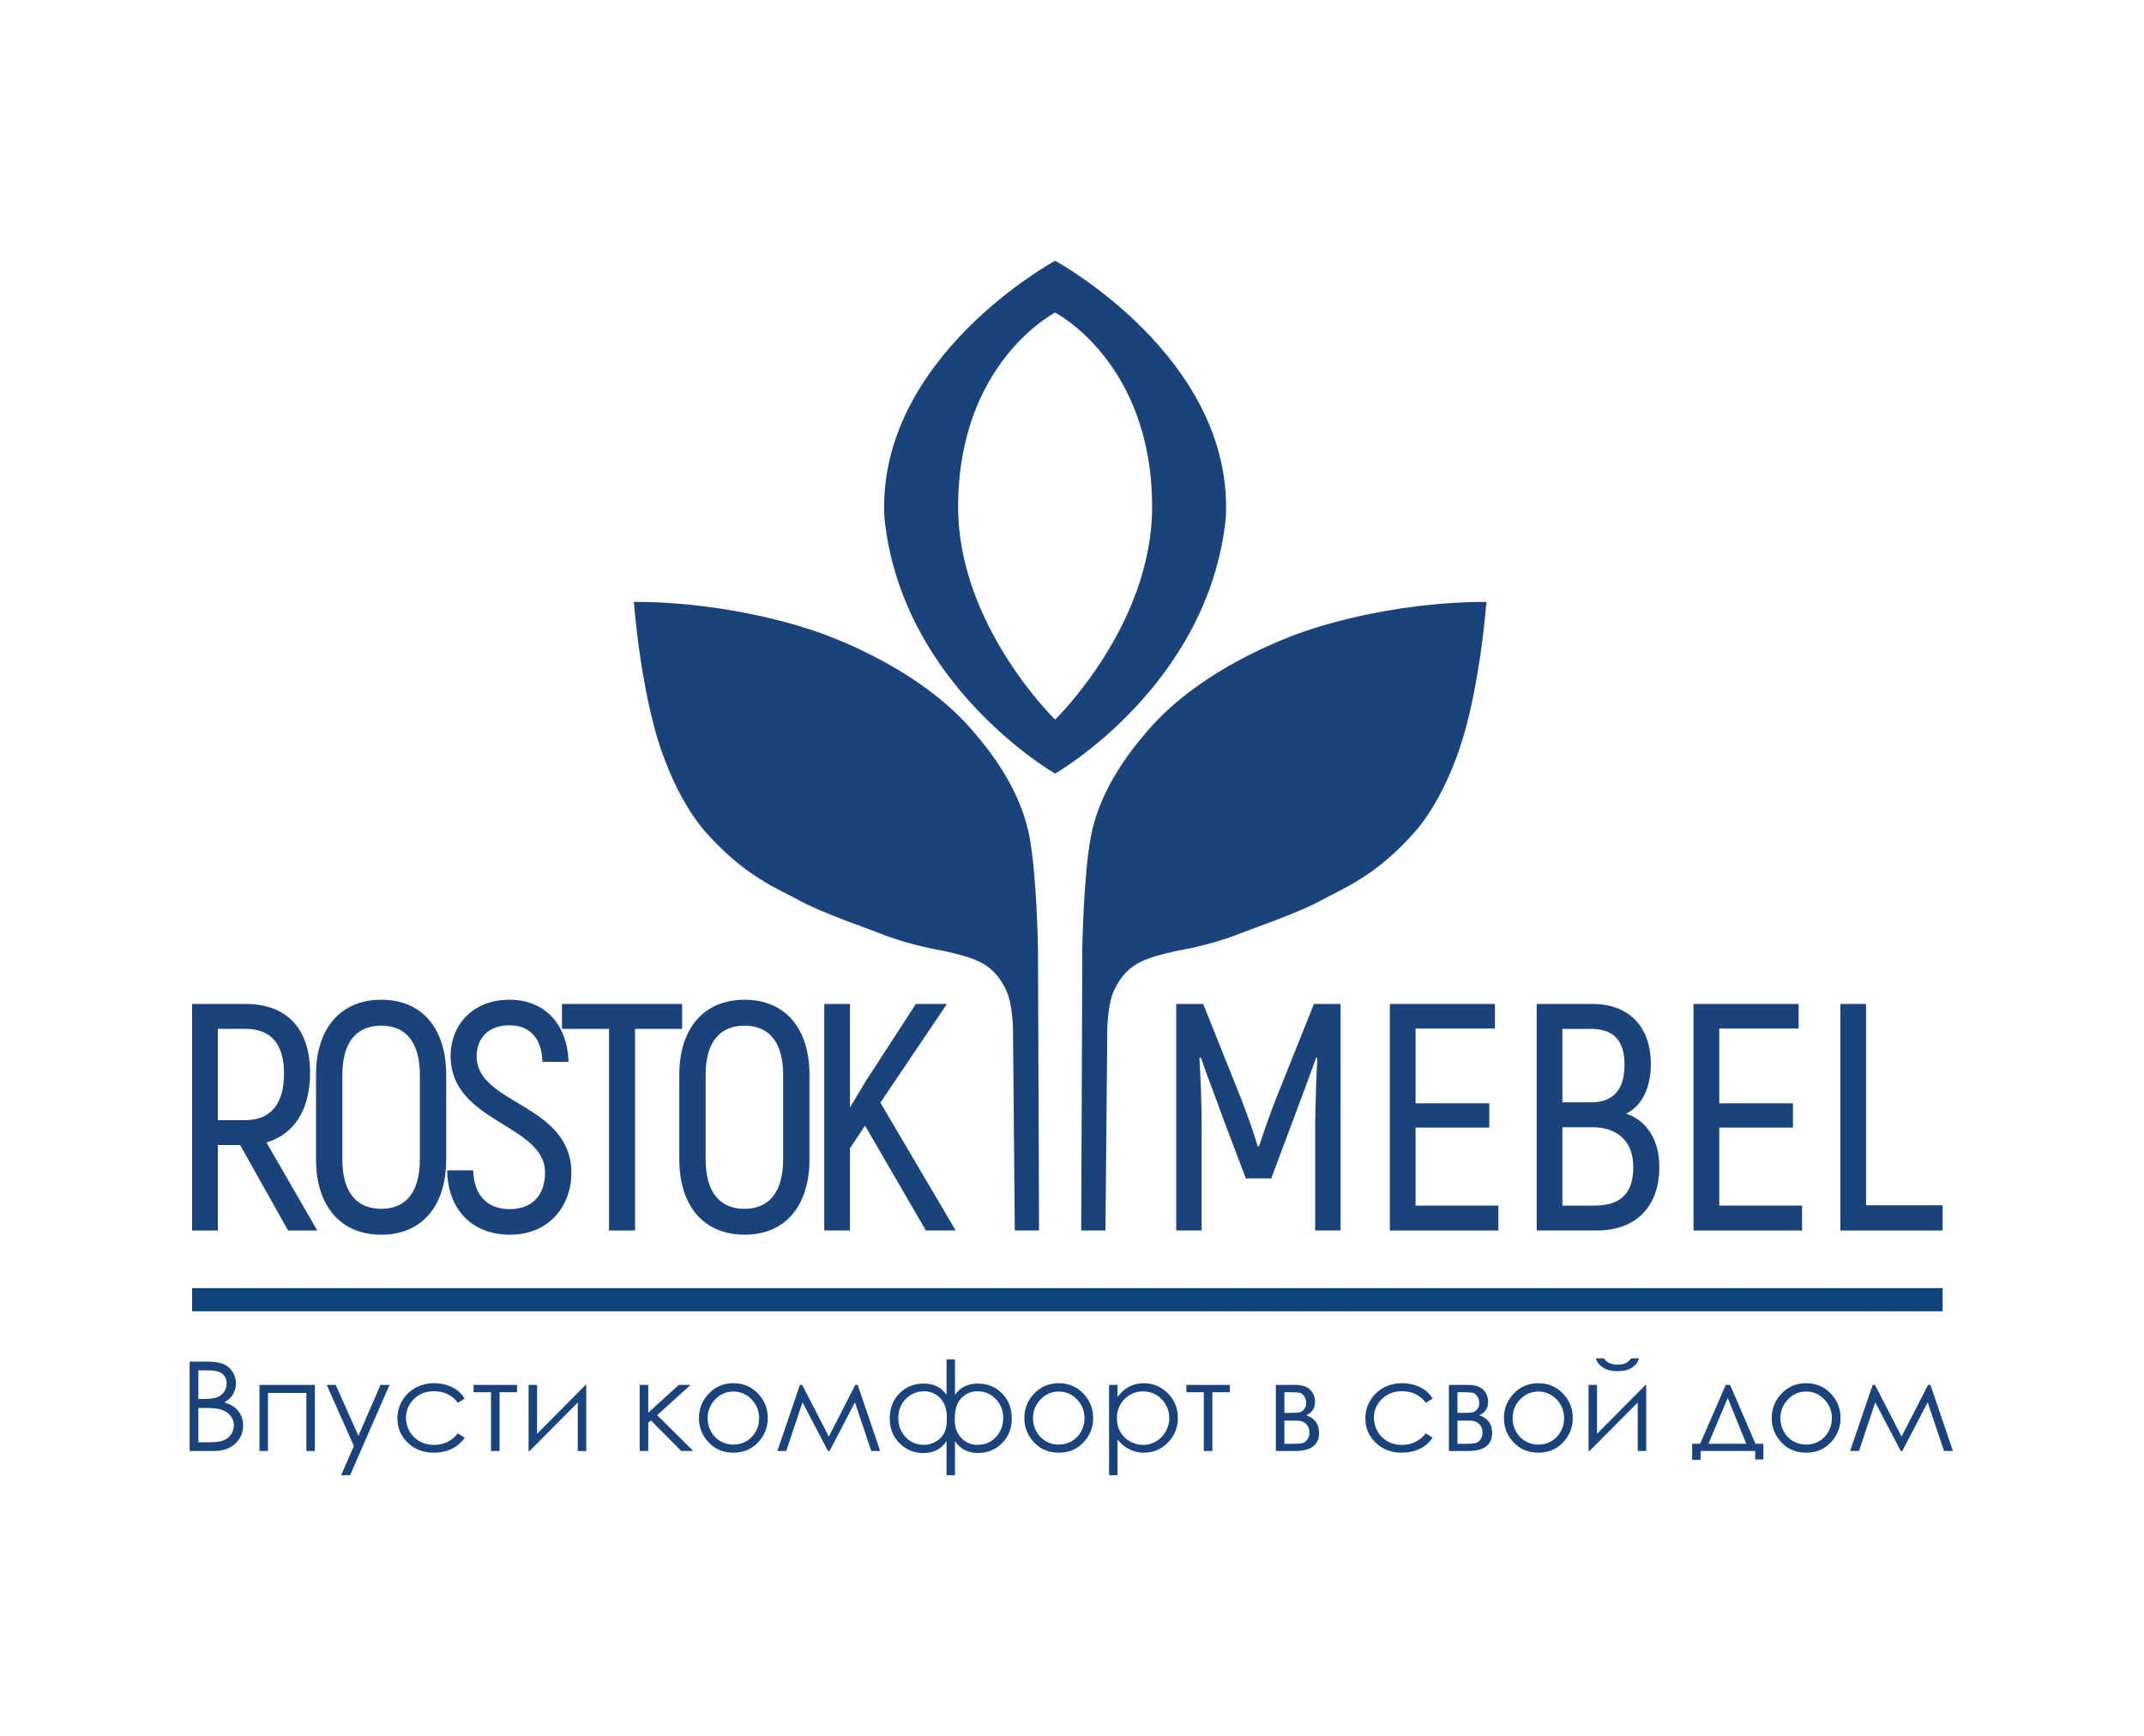 <?xml version="1.0" encoding="UTF-8"?>
<!DOCTYPE svg PUBLIC "-//W3C//DTD SVG 1.1//EN" "http://www.w3.org/Graphics/SVG/1.1/DTD/svg11.dtd">
<!-- Creator: CorelDRAW 2019 (64-Bit) -->
<svg xmlns="http://www.w3.org/2000/svg" xml:space="preserve" width="210mm" height="170mm" version="1.1" style="shape-rendering:geometricPrecision; text-rendering:geometricPrecision; image-rendering:optimizeQuality; fill-rule:evenodd; clip-rule:evenodd"
viewBox="0 0 21000 17000"
 xmlns:xlink="http://www.w3.org/1999/xlink">
 <defs>
  <style type="text/css">
   <![CDATA[
    .fil1 {fill:#11437C;fill-rule:nonzero}
    .fil0 {fill:#1A437C;fill-rule:nonzero}
   ]]>
  </style>
 </defs>
 <g id="Слой_x0020_1">
  <g id="_1258289647856">
   <path class="fil0" d="M2351.87 11214.19l-218.23 0 0 836.77 -251.98 0 0 -2218.66 525.53 0c405.53,0 629.9,247.15 629.9,671.81 0,364.5 -156.74,605.43 -427.18,684.75l497.83 862.1 -285.8 0 -470.07 -836.77zm-218.23 -244.03l270.46 0c248.88,0 377.88,-161.63 377.88,-456.37 0,-288.53 -129,-437.45 -374.79,-437.45l-273.55 0 0 893.82z"/>
   <path class="fil0" d="M3095.37 11353.62l0 -827.33c0,-453.19 239.64,-735.37 639.18,-735.37 399.4,0 635.95,282.18 635.95,735.37l0 827.33c0,456.37 -236.55,738.54 -635.95,738.54 -399.54,0 -639.18,-282.17 -639.18,-738.54zm1017.09 0l0 -827.33c0,-307.44 -129.11,-481.63 -377.91,-481.63 -251.97,0 -381.08,174.19 -381.08,481.63l0 827.33c0,310.55 129.11,485.05 381.08,485.05 248.8,0 377.91,-174.5 377.91,-485.05z"/>
   <path class="fil0" d="M4379.9 11461.32l254.93 0c6.2,250.47 144.47,380.39 356.5,380.39 233.51,0 347.17,-148.92 347.17,-358.15 0,-475.52 -924.86,-488.07 -924.86,-1141.11 0,-313.67 227.39,-551.57 574.58,-551.57 353.39,0 568.51,244.27 580.78,608.62l-255.02 0c-9.22,-244.03 -135.22,-358.15 -322.65,-358.15 -202.72,0 -322.67,120.47 -322.67,304.36 0,472.24 927.95,462.78 927.95,1140.94 0,317.14 -212.04,605.45 -602.19,605.45 -368.75,0 -608.39,-244.04 -614.52,-630.78z"/>
   <polygon class="fil0" points="6681.23,10076.38 6220.33,10076.38 6220.33,12050.92 5965.31,12050.92 5965.31,10076.38 5504.39,10076.38 5504.39,9832.32 6681.23,9832.32 "/>
   <path class="fil0" d="M6653.6 11353.62l0 -827.33c0,-453.19 239.64,-735.37 639.19,-735.37 399.37,0 635.92,282.18 635.92,735.37l0 827.33c0,456.37 -236.55,738.54 -635.92,738.54 -399.55,0 -639.19,-282.17 -639.19,-738.54zm1017.07 0l0 -827.33c0,-307.44 -129.09,-481.63 -377.88,-481.63 -252,0 -381.08,174.19 -381.08,481.63l0 827.33c0,310.55 129.08,485.05 381.08,485.05 248.79,0 377.88,-174.5 377.88,-485.05z"/>
   <polygon class="fil0" points="8472.77,11023.91 8325.22,11245.94 8325.22,12050.92 8073.31,12050.92 8073.31,9832.32 8325.22,9832.32 8325.22,10846.61 8485.04,10580.33 8970.54,9832.32 9274.66,9832.32 8623.29,10799.01 9360.69,12050.92 9068.82,12050.92 "/>
   <path class="fil0" d="M13130.76 9832.32l0 2218.6 -248.88 0 0 -1017.31c3.11,-241.02 9.25,-456.61 21.58,-672.05l-12.33 -3.24c-58.35,167.97 -138.34,374.19 -215.06,583.18l-224.3 599.1 -248.95 0 -227.33 -599.1c-73.77,-208.99 -156.71,-415.21 -212.01,-583.18l-15.38 3.24c12.27,215.44 21.49,431.03 21.49,672.05l0 1017.31 -248.86 0 0 -2218.6 264.24 0 371.84 928.55c52.21,133.12 129.02,351.8 162.76,465.92l12.33 0c36.85,-114.12 113.67,-332.8 165.88,-465.92l371.85 -928.55 261.13 0z"/>
   <polygon class="fil0" points="14676.32,11806.9 14676.32,12050.94 13613.22,12050.94 13613.22,9832.34 14642.58,9832.34 14642.58,10073.06 13865.21,10073.06 13865.21,10805.16 14587.26,10805.16 14587.26,11043.07 13865.21,11043.07 13865.21,11806.9 "/>
   <path class="fil0" d="M16252.77 11429.62c0,396.2 -236.7,621.32 -614.61,621.32l-586.89 0 0 -2218.58 546.93 0c353.39,0 571.47,218.69 571.47,589.39 0,240.94 -95.19,415.14 -242.66,484.98 202.78,66.52 325.76,256.82 325.76,522.89zm-949.53 -1353.22l0 719.33 282.71 0c218.08,0 325.68,-126.69 325.68,-367.61 0,-240.95 -107.6,-351.72 -331.88,-351.72l-276.51 0zm694.44 1353.22c0,-256.61 -159.82,-389.86 -402.57,-389.86l-291.87 0 0 767.14 313.43 0c255.08,0 381.01,-117.35 381.01,-377.28z"/>
   <polygon class="fil0" points="17650.77,11806.9 17650.77,12050.94 16587.67,12050.94 16587.67,9832.34 17617.03,9832.34 17617.03,10073.06 16839.66,10073.06 16839.66,10805.16 17561.71,10805.16 17561.71,11043.07 16839.66,11043.07 16839.66,11806.9 "/>
   <polygon class="fil0" points="19027.45,11803.83 19027.45,12050.96 18025.72,12050.96 18025.72,9832.3 18277.71,9832.3 18277.71,11803.83 "/>
   <path class="fil0" d="M10081.16 8182.71c-74.31,-378.72 -292.84,-721.45 -525.23,-992.04 -573.36,-699.57 -1594.7,-1016.71 -1594.7,-1016.71 0,0 -773.72,-279.53 -1752.83,-279.53 61.22,721.44 186.53,1173.8 186.53,1173.8 0,0 150.05,672.5 530.31,1096.33 380.31,423.83 692.15,537.33 910.68,657.57 218.55,120.32 674.54,275.06 777.97,317.21 281.72,114.5 601.82,168.23 601.82,168.23 0,0 206.89,39.12 338.01,93.29 131.15,54.03 228.23,140.75 303.07,300.49 67.89,145.06 65.53,411.88 65.53,411.88l17.33 1937.62 237.45 -0.3 -10.12 -2758.42c0,0 -11.52,-730.68 -85.82,-1109.42z"/>
   <path class="fil0" d="M12806.68 6173.92c0,0 -1021.32,317.14 -1594.68,1016.79 -232.39,270.62 -450.92,613.32 -525.23,991.98 -74.32,378.72 -85.82,1109.48 -85.82,1109.48l-10.74 2758.36 237.53 0.3 17.85 -1937.62c0,0 -2.42,-266.75 65.53,-411.88 74.84,-159.74 171.94,-246.4 303.07,-300.41 131.14,-54.18 338.03,-93.31 338.03,-93.31 0,0 320.07,-53.79 601.73,-168.29 103.44,-42.15 559.51,-196.89 778.04,-317.14 218.53,-120.32 530.37,-233.74 910.64,-657.57 380.3,-423.83 530.37,-1096.4 530.37,-1096.4 0,0 125.31,-452.36 186.44,-1173.74 -979.11,0 -1752.76,279.45 -1752.76,279.45z"/>
   <path class="fil0" d="M10334.65 2553.85c0,0 -1748.37,946.33 -1672.39,2511.21 164.44,1650 1672.39,2511.13 1672.39,2511.13 0,0 1508.06,-861.13 1672.41,-2511.13 75.98,-1564.88 -1672.41,-2511.21 -1672.41,-2511.21zm0 4493.26c0,0 -948.97,-918.88 -949.95,-2079.97 -1.23,-1418.76 949.95,-1905.85 949.95,-1905.85 0,0 951.2,487.09 949.98,1905.85 -0.99,1161.09 -949.98,2079.97 -949.98,2079.97z"/>
   <path class="fil0" d="M1857.44 13335.15l172.68 0c69.41,0 122.61,8.3 159.89,24.52 37.3,16.58 66.66,41.8 88.41,75.99 21.75,34.19 32.48,71.82 32.48,113.62 0,39.02 -9.68,74.24 -28.68,106.01 -18.98,32.13 -46.95,58.02 -83.91,78.06 45.58,15.55 80.8,33.5 105.34,54.22 24.51,21.06 43.84,46.27 57.66,75.63 13.47,29.37 20.37,61.48 20.37,96.01 0,70.1 -25.54,129.52 -77,178.21 -51.46,48.69 -120.19,72.87 -206.87,72.87l-240.37 0 0 -875.14zm85.65 85.65l0 280.09 50.07 0c60.79,0 105.34,-5.53 134,-16.92 28.65,-11.39 51.11,-29.02 67.69,-53.54 16.58,-24.52 24.86,-51.46 24.86,-81.15 0,-40.07 -13.81,-71.49 -41.78,-94.29 -27.97,-22.78 -72.52,-34.19 -133.66,-34.19l-101.18 0zm0 368.14l0 335.7 108.43 0c63.9,0 110.51,-6.22 140.22,-18.99 29.71,-12.44 53.54,-31.79 71.84,-58.36 17.95,-26.6 26.94,-55.28 26.94,-86.36 0,-39.02 -12.78,-72.87 -37.99,-101.87 -25.22,-28.67 -60.1,-48.69 -104.65,-59.39 -29.69,-7.27 -81.51,-10.73 -155.41,-10.73l-49.38 0zm598.16 -225.84l542.9 0 0 647.19 -83.23 0 0 -568.82 -376.44 0 0 568.82 -83.23 0 0 -647.19zm658.94 0l88.05 0 222.42 498.34 216.19 -498.34 88.42 0 -386.12 884.1 -88.05 0 125.01 -285.61 -265.92 -598.49zm1351.03 134.34l-65.96 41.1c-57.33,-75.64 -135.39,-113.62 -233.8,-113.62 -79.09,0 -144.36,25.2 -196.53,75.97 -52.14,50.77 -78.38,112.59 -78.38,185.11 0,47.3 12.08,91.51 35.91,133.3 23.83,41.8 56.99,73.91 98.78,97.06 41.78,23.12 88.76,34.53 140.56,34.53 95.3,0 173.02,-37.99 233.46,-113.62l65.96 43.16c-31.08,46.63 -72.52,82.54 -124.67,108.11 -52.16,25.54 -111.56,38.33 -178.2,38.33 -102.23,0 -187.2,-32.48 -254.53,-97.75 -67.35,-64.93 -101.2,-144.02 -101.2,-237.26 0,-62.5 15.89,-120.87 47.32,-174.75 31.42,-53.52 74.94,-95.65 130.2,-125.7 54.91,-30.05 116.73,-44.89 184.77,-44.89 42.81,0 84.26,6.56 123.98,19.32 39.7,13.13 73.55,30.05 101.52,51.12 27.63,21.06 51.12,48 70.81,80.48zm87.37 -134.34l425.82 0 0 71.83 -171.3 0 0 575.36 -83.91 0 0 -575.36 -170.61 0 0 -71.83zm621.98 0l0 479 475.23 -479 6.54 0 0 647.19 -83.23 0 0 -474.86 -471.75 474.86 -10.01 0 0 -647.19 83.22 0zm1004.98 0l83.91 0 0 272.48 299.08 -272.48 116.04 0 -327.73 296.31 353.98 350.88 -117.76 0 -297.7 -299.08 -25.91 23.14 0 275.94 -83.91 0 0 -647.19zm917.95 -16.58c99.46,0 182,35.9 247.27,108.08 59.76,65.96 89.45,143.67 89.45,233.81 0,90.49 -31.42,169.58 -94.27,236.91 -62.87,67.7 -143.67,101.55 -242.45,101.55 -99.12,0 -180.27,-33.85 -243.14,-101.55 -62.85,-67.33 -94.27,-146.42 -94.27,-236.91 0,-89.45 29.71,-167.14 89.45,-233.12 65.27,-72.52 148.15,-108.77 247.96,-108.77zm0 81.51c-69.07,0 -128.47,25.54 -177.87,76.66 -49.72,51.11 -74.58,112.93 -74.58,185.45 0,46.98 11.39,90.48 34.19,130.89 22.44,40.41 53.18,71.84 91.51,93.59 38.33,22.11 80.82,33.16 126.75,33.16 45.94,0 88.42,-11.05 126.75,-33.16 38.33,-21.75 69.07,-53.18 91.52,-93.59 22.44,-40.41 33.85,-83.91 33.85,-130.89 0,-72.52 -24.88,-134.34 -74.6,-185.45 -49.74,-51.12 -108.8,-76.66 -177.52,-76.66zm1193.88 -64.93l23.83 0 219.65 647.19 -87.02 0 -159.91 -476.6 -248.65 476.6 -15.53 0 -249.35 -476.6 -159.21 476.6 -87.04 0 220.7 -647.19 22.78 0 260.4 506.28 259.35 -506.28zm893.8 -250.05l82.54 0 0 347.43c52.15,-73.55 126.75,-110.51 224.48,-110.51 93.95,0 172.67,31.77 236.57,95.67 63.55,63.87 95.32,146.07 95.32,245.88 0,98.77 -32.13,179.94 -96.35,243.13 -64.24,63.54 -141.96,95.33 -233.46,95.33 -99.81,0 -175.44,-39.04 -226.56,-116.73l0 333.95 -82.54 0 0 -333.95c-50.43,78.4 -126.75,117.41 -228.63,117.41 -89.45,0 -166.45,-31.76 -231.04,-95.32 -64.59,-63.54 -96.7,-144.7 -96.7,-243.82 0,-99.81 31.77,-182.01 95.67,-245.88 63.53,-63.9 142.28,-95.67 236.23,-95.67 99.81,0 174.39,36.96 224.47,110.51l0 -347.43zm80.12 589.17c0,77.37 22.11,138.16 66.32,182 43.85,43.87 94.62,65.98 151.61,65.98 77.69,0 139.85,-25.91 186.83,-77.37 46.63,-51.45 70.1,-113.62 70.1,-186.14 0,-74.95 -24.52,-137.45 -73.9,-186.85 -49.37,-49.38 -108.79,-74.24 -177.86,-74.24 -62.16,0 -114.99,22.1 -158.17,66.3 -43.16,44.21 -64.93,114.31 -64.93,210.32zm-552.57 -14.84c0,72.18 23.48,134 70.12,185.45 46.61,51.46 108.77,77.37 186.82,77.37 26.95,0 55.95,-6.9 87.05,-20.74 30.72,-13.45 55.6,-30.71 74.58,-51.8 19,-20.72 33.16,-44.89 42.49,-72.18 9.31,-27.28 14.16,-67.33 14.16,-120.18 0,-83.92 -21.77,-148.5 -65.27,-193.05 -43.87,-44.55 -96.36,-66.65 -158.17,-66.65 -69.44,0 -128.83,24.86 -177.87,74.24 -49.38,49.4 -73.91,111.9 -73.91,187.54zm1571.72 -340.86c99.47,0 182,35.9 247.28,108.08 59.76,65.96 89.44,143.67 89.44,233.81 0,90.49 -31.42,169.58 -94.27,236.91 -62.87,67.7 -143.67,101.55 -242.45,101.55 -99.12,0 -180.26,-33.85 -243.13,-101.55 -62.85,-67.33 -94.28,-146.42 -94.28,-236.91 0,-89.45 29.71,-167.14 89.45,-233.12 65.27,-72.52 148.15,-108.77 247.96,-108.77zm0 81.51c-69.07,0 -128.46,25.54 -177.86,76.66 -49.72,51.11 -74.58,112.93 -74.58,185.45 0,46.98 11.39,90.48 34.19,130.89 22.43,40.41 53.17,71.84 91.5,93.59 38.33,22.11 80.83,33.16 126.75,33.16 45.95,0 88.42,-11.05 126.75,-33.16 38.33,-21.75 69.07,-53.18 91.53,-93.59 22.43,-40.41 33.84,-83.91 33.84,-130.89 0,-72.52 -24.88,-134.34 -74.6,-185.45 -49.74,-51.12 -108.79,-76.66 -177.52,-76.66zm492.47 -64.93l82.88 0 0 118.79c32.82,-45.24 70.81,-79.09 113.65,-101.53 42.81,-22.45 90.47,-33.84 143.3,-33.84 91.87,0 170.62,33.14 236.23,99.12 65.27,66.3 98.09,146.07 98.09,239.31 0,94.98 -32.47,175.79 -97.06,242.11 -64.93,66.64 -143.31,99.81 -234.83,99.81 -51.46,0 -99.12,-10.71 -142.28,-32.14 -43.18,-21.4 -82.2,-53.17 -117.1,-95.64l0 348.11 -82.88 0 0 -884.1zm333.27 63.53c-72.18,0 -132.95,25.21 -182.35,75.63 -49.37,50.43 -74.23,112.94 -74.23,187.88 0,49.38 11.04,93.59 33.14,132.61 22.11,39.38 53.53,70.46 94.63,93.61 41.1,23.12 84.26,34.53 129.86,34.53 44.9,0 87.02,-11.75 126.75,-34.88 39.36,-23.14 70.78,-55.62 94.27,-97.4 23.15,-41.79 34.88,-85.31 34.88,-130.89 0,-45.92 -11.73,-89.45 -34.88,-130.89 -23.14,-41.1 -54.57,-73.21 -93.58,-96.01 -39.39,-22.8 -82.2,-34.19 -128.49,-34.19zm424.11 -63.53l425.82 0 0 71.83 -171.3 0 0 575.36 -83.91 0 0 -575.36 -170.61 0 0 -71.83zm1064.05 647.19l-187.88 0 0 -647.19 184.77 0c70.78,0 121.55,16.21 152.64,48.69 31.08,32.45 46.63,70.44 46.63,114.31 0,65.95 -29.02,110.51 -86.68,133.65 83.91,30.05 126.04,87.37 126.04,171.99 0,119.15 -78.4,178.55 -235.52,178.55zm-103.97 -575.36l0 202.36 53.88 0c49.4,0 81.51,-2.06 96.7,-5.85 14.86,-3.8 29.02,-13.82 42.49,-29.71 13.11,-15.53 19.67,-36.25 19.67,-62.16 0,-26.95 -6.91,-49.38 -20.72,-67.7 -13.81,-18.3 -28.31,-29 -43.5,-32.11 -15.55,-3.11 -46.98,-4.83 -94.64,-4.83l-53.88 0zm0 278.36l0 226.9 89.1 0c42.15,0 72.18,-2.77 90.16,-8.3 17.95,-5.17 33.48,-16.93 46.26,-34.88 12.79,-17.61 19.35,-40.41 19.35,-67.7 0,-35.22 -11.07,-63.53 -33.16,-84.6 -22.44,-21.06 -51.8,-31.42 -88.07,-31.42l-123.64 0zm1451.54 -215.85l-65.96 41.1c-57.33,-75.64 -135.39,-113.62 -233.8,-113.62 -79.09,0 -144.36,25.2 -196.53,75.97 -52.14,50.77 -78.38,112.59 -78.38,185.11 0,47.3 12.08,91.51 35.91,133.3 23.83,41.8 56.99,73.91 98.78,97.06 41.78,23.12 88.76,34.53 140.56,34.53 95.3,0 173.02,-37.99 233.46,-113.62l65.96 43.16c-31.08,46.63 -72.52,82.54 -124.67,108.11 -52.16,25.54 -111.56,38.33 -178.2,38.33 -102.23,0 -187.2,-32.48 -254.53,-97.75 -67.35,-64.93 -101.2,-144.02 -101.2,-237.26 0,-62.5 15.9,-120.87 47.32,-174.75 31.42,-53.52 74.95,-95.65 130.2,-125.7 54.91,-30.05 116.73,-44.89 184.77,-44.89 42.82,0 84.26,6.56 123.98,19.32 39.71,13.13 73.55,30.05 101.53,51.12 27.62,21.06 51.11,48 70.8,80.48zm347.77 512.85l-187.88 0 0 -647.19 184.77 0c70.78,0 121.56,16.21 152.64,48.69 31.08,32.45 46.63,70.44 46.63,114.31 0,65.95 -29.02,110.51 -86.68,133.65 83.91,30.05 126.04,87.37 126.04,171.99 0,119.15 -78.4,178.55 -235.52,178.55zm-103.97 -575.36l0 202.36 53.88 0c49.4,0 81.51,-2.06 96.7,-5.85 14.87,-3.8 29.02,-13.82 42.49,-29.71 13.11,-15.53 19.67,-36.25 19.67,-62.16 0,-26.95 -6.9,-49.38 -20.72,-67.7 -13.81,-18.3 -28.31,-29 -43.5,-32.11 -15.55,-3.11 -46.97,-4.83 -94.64,-4.83l-53.88 0zm0 278.36l0 226.9 89.11 0c42.14,0 72.17,-2.77 90.15,-8.3 17.95,-5.17 33.48,-16.93 46.27,-34.88 12.78,-17.61 19.35,-40.41 19.35,-67.7 0,-35.22 -11.07,-63.53 -33.17,-84.6 -22.43,-21.06 -51.8,-31.42 -88.07,-31.42l-123.64 0zm792.26 -366.77c99.46,0 182,35.9 247.27,108.08 59.76,65.96 89.45,143.67 89.45,233.81 0,90.49 -31.43,169.58 -94.27,236.91 -62.87,67.7 -143.68,101.55 -242.45,101.55 -99.12,0 -180.27,-33.85 -243.14,-101.55 -62.85,-67.33 -94.27,-146.42 -94.27,-236.91 0,-89.45 29.71,-167.14 89.45,-233.12 65.27,-72.52 148.15,-108.77 247.96,-108.77zm0 81.51c-69.07,0 -128.47,25.54 -177.87,76.66 -49.72,51.11 -74.58,112.93 -74.58,185.45 0,46.98 11.39,90.48 34.19,130.89 22.44,40.41 53.18,71.84 91.51,93.59 38.33,22.11 80.82,33.16 126.75,33.16 45.94,0 88.41,-11.05 126.75,-33.16 38.33,-21.75 69.06,-53.18 91.52,-93.59 22.44,-40.41 33.85,-83.91 33.85,-130.89 0,-72.52 -24.88,-134.34 -74.6,-185.45 -49.75,-51.12 -108.8,-76.66 -177.52,-76.66zm574.66 -64.93l0 479 475.23 -479 6.54 0 0 647.19 -83.23 0 0 -474.86 -471.74 474.86 -10.02 0 0 -647.19 83.22 0zm-11.39 -260.06l78.75 0c13.47,20.72 31.42,36.27 53.88,46.26 22.44,10.37 49.72,15.56 81.14,15.56 31.43,0 57,-4.49 76.67,-13.82 19.34,-8.99 37.64,-24.86 55.27,-48l75.98 0c-8.65,35.56 -30.74,65.61 -66.67,89.44 -35.9,24.18 -83.22,36.28 -141.93,36.28 -58.37,0 -105.69,-11.76 -142.64,-35.59 -36.94,-23.49 -60.43,-53.52 -70.45,-90.13zm1021.56 836.44l250.02 -576.38 43.18 0 248.3 576.38 77.72 0 0 153.35 -80.14 0 0 -82.54 -535.28 0 0 86.33 -82.2 0 0 -157.14 78.4 0zm270.05 -447.92l-189.25 447.92 370.91 0 -181.66 -447.92zm768.06 -145.04c99.47,0 182.01,35.9 247.28,108.08 59.76,65.96 89.45,143.67 89.45,233.81 0,90.49 -31.43,169.58 -94.28,236.91 -62.87,67.7 -143.67,101.55 -242.45,101.55 -99.12,0 -180.26,-33.85 -243.13,-101.55 -62.85,-67.33 -94.27,-146.42 -94.27,-236.91 0,-89.45 29.7,-167.14 89.44,-233.12 65.28,-72.52 148.16,-108.77 247.96,-108.77zm0 81.51c-69.06,0 -128.46,25.54 -177.86,76.66 -49.72,51.11 -74.58,112.93 -74.58,185.45 0,46.98 11.39,90.48 34.19,130.89 22.44,40.41 53.18,71.84 91.51,93.59 38.33,22.11 80.82,33.16 126.74,33.16 45.95,0 88.42,-11.05 126.75,-33.16 38.33,-21.75 69.07,-53.18 91.53,-93.59 22.44,-40.41 33.85,-83.91 33.85,-130.89 0,-72.52 -24.88,-134.34 -74.61,-185.45 -49.74,-51.12 -108.79,-76.66 -177.52,-76.66zm1193.89 -64.93l23.83 0 219.65 647.19 -87.02 0 -159.91 -476.6 -248.65 476.6 -15.53 0 -249.36 -476.6 -159.2 476.6 -87.04 0 220.69 -647.19 22.78 0 260.41 506.28 259.35 -506.28z"/>
   <polygon class="fil1" points="19027.41,12615.26 1881.62,12615.26 1881.62,12842.27 19027.41,12842.27 "/>
  </g>
 </g>
</svg>
